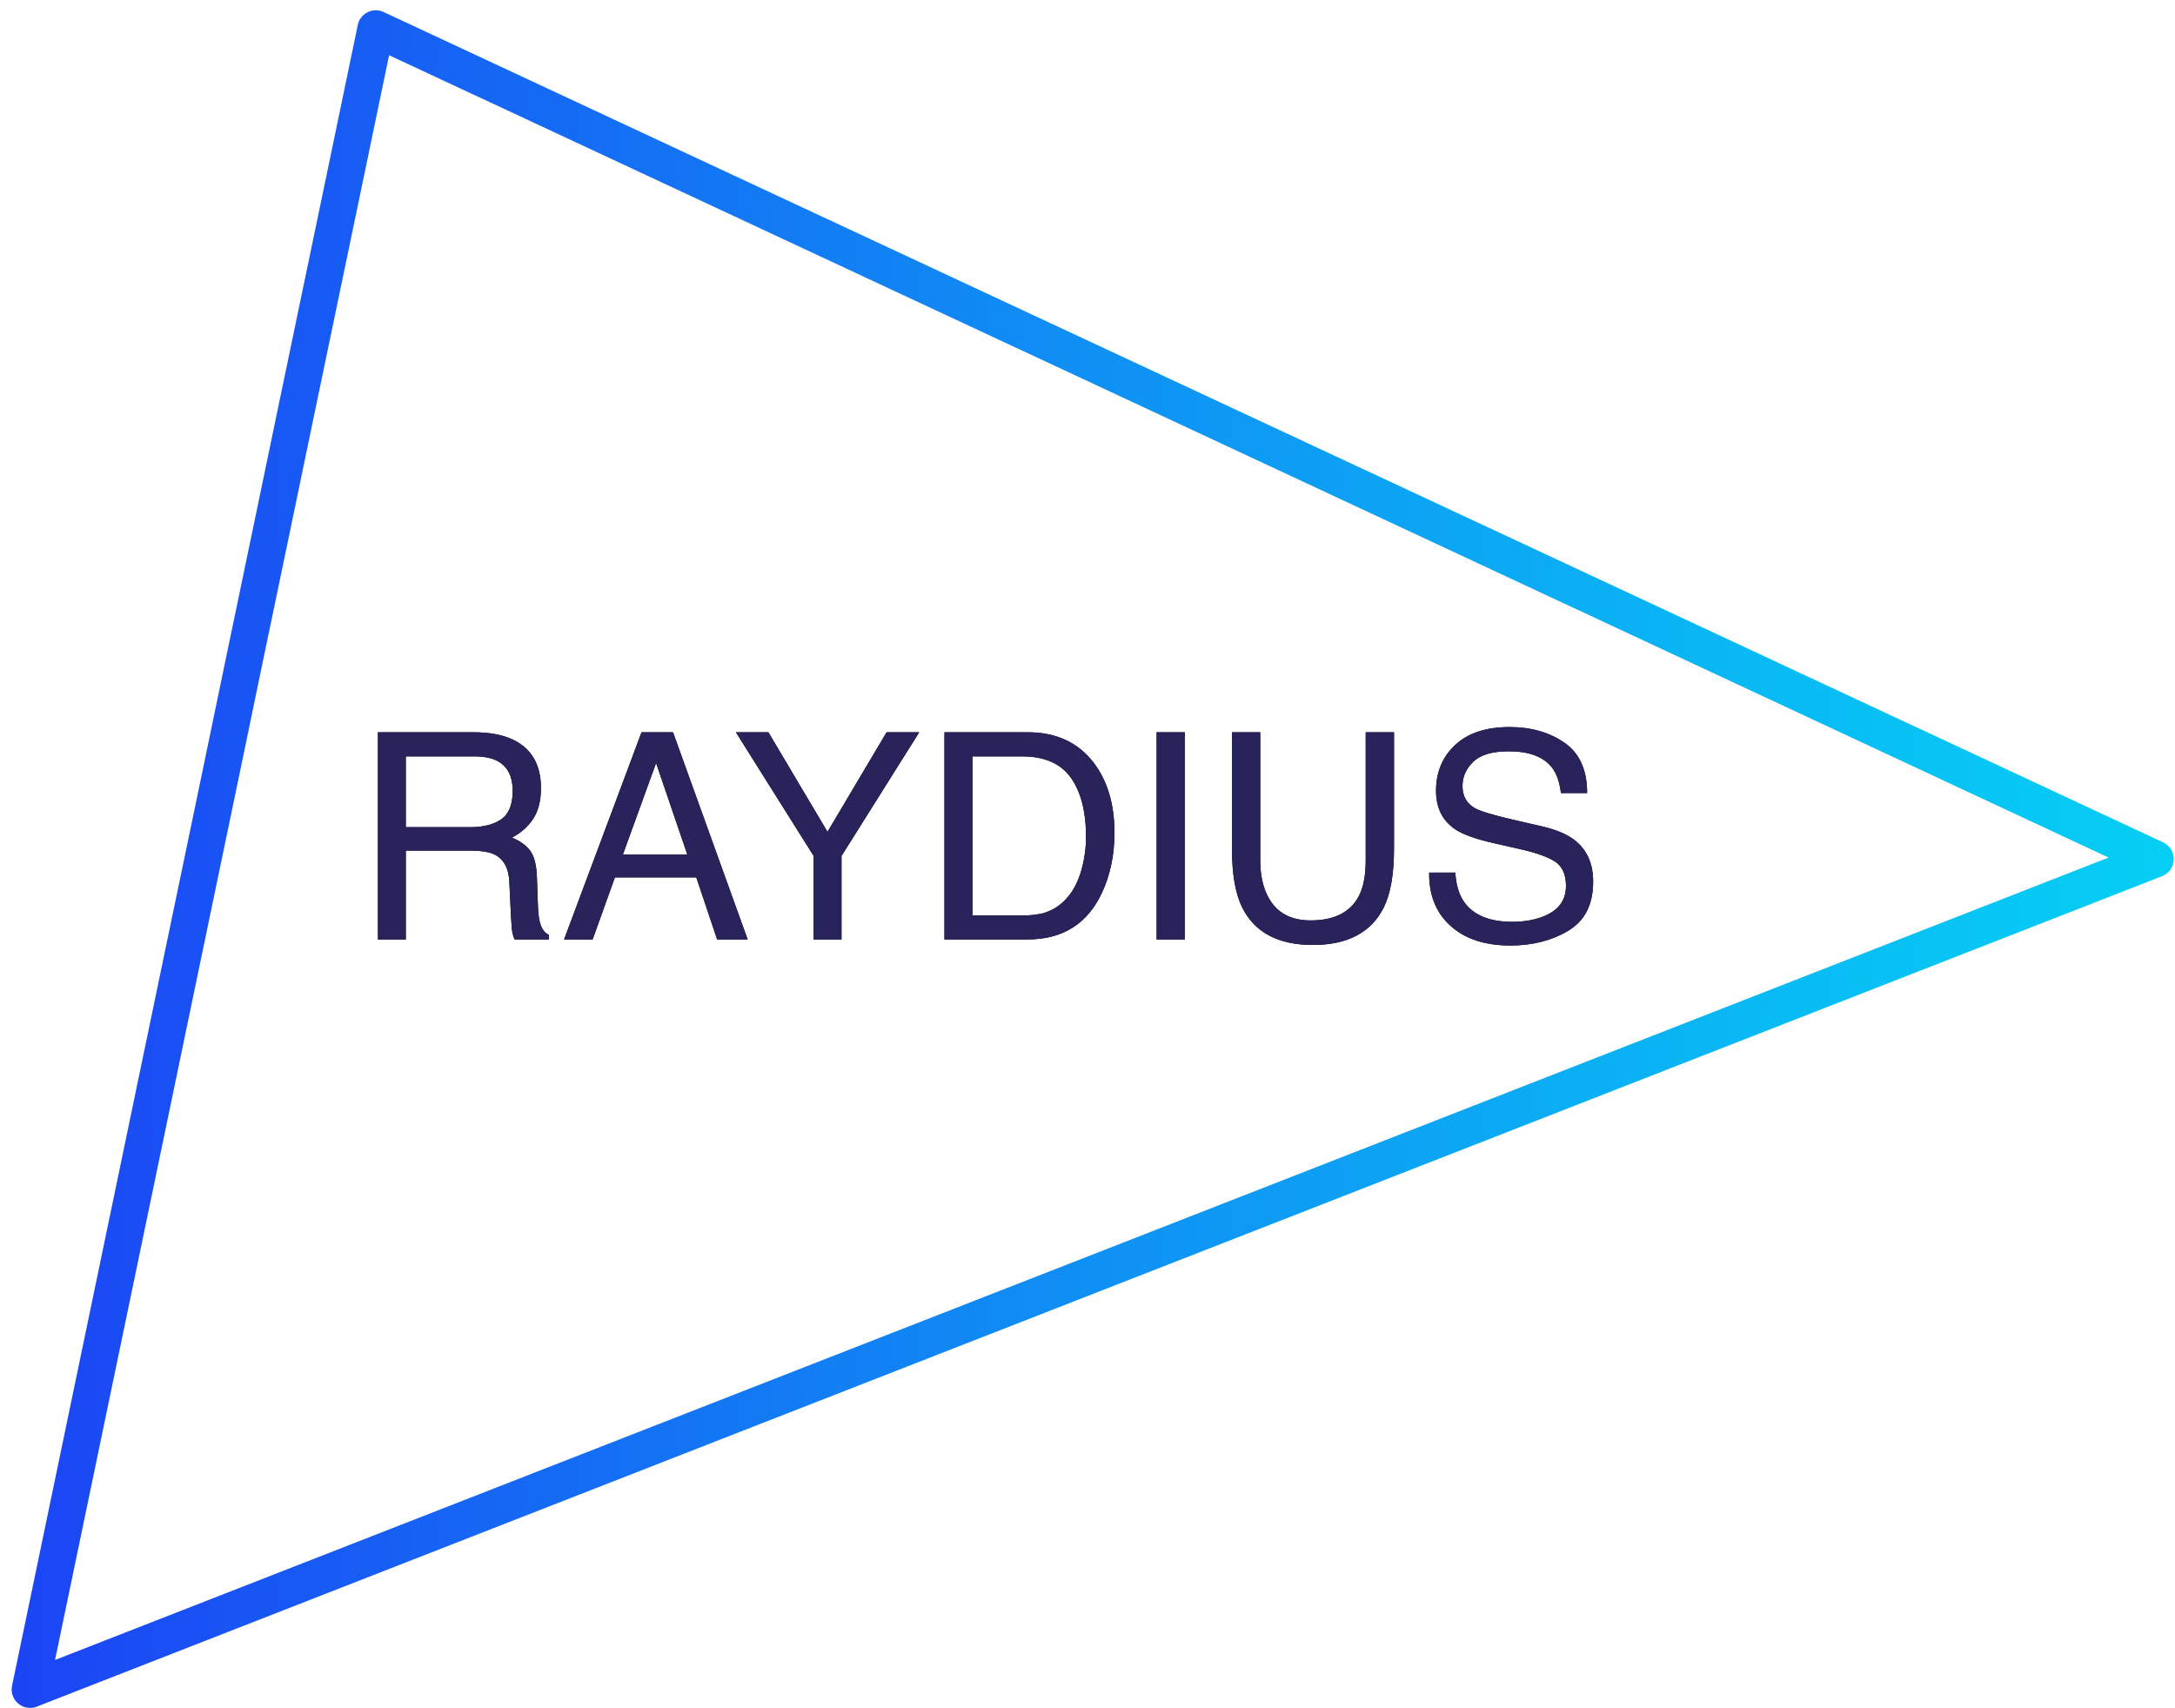 <?xml version="1.0" encoding="UTF-8"?>
<svg width="163px" height="128px" viewBox="0 0 163 128" version="1.1" xmlns="http://www.w3.org/2000/svg" xmlns:xlink="http://www.w3.org/1999/xlink">
    <!-- Generator: Sketch 52.4 (67378) - http://www.bohemiancoding.com/sketch -->
    <title>raydius_logo_top_desktop</title>
    <desc>Created with Sketch.</desc>
    <defs>
        <linearGradient x1="-0.865%" y1="49.999%" x2="100.867%" y2="49.999%" id="linearGradient-1">
            <stop stop-color="#1B45F4" offset="0%"></stop>
            <stop stop-color="#108BF4" offset="46.1%"></stop>
            <stop stop-color="#09BBF4" offset="82.16%"></stop>
            <stop stop-color="#06CEF4" offset="100%"></stop>
        </linearGradient>
        <path d="M33.24,59.985 C34.22,59.985 34.995,59.787 35.565,59.393 C36.136,58.998 36.421,58.287 36.421,57.258 C36.421,56.152 36.022,55.398 35.224,54.996 C34.797,54.785 34.227,54.679 33.513,54.679 L28.412,54.679 L28.412,59.985 L33.24,59.985 Z M26.324,52.872 L33.461,52.872 C34.636,52.872 35.605,53.045 36.368,53.39 C37.817,54.052 38.541,55.275 38.541,57.057 C38.541,57.987 38.35,58.748 37.969,59.34 C37.587,59.932 37.054,60.407 36.368,60.767 C36.97,61.013 37.423,61.338 37.727,61.739 C38.032,62.141 38.201,62.792 38.236,63.694 L38.31,65.776 C38.331,66.368 38.38,66.809 38.457,67.097 C38.583,67.591 38.807,67.908 39.129,68.049 L39.129,68.397 L36.568,68.397 C36.498,68.263 36.442,68.091 36.4,67.879 C36.358,67.668 36.323,67.259 36.295,66.654 L36.169,64.064 C36.12,63.05 35.745,62.37 35.046,62.024 C34.647,61.834 34.021,61.739 33.167,61.739 L28.412,61.739 L28.412,68.397 L26.324,68.397 L26.324,52.872 Z M49.509,62.035 L47.168,55.176 L44.681,62.035 L49.509,62.035 Z M46.077,52.872 L48.438,52.872 L54.032,68.397 L51.744,68.397 L50.181,63.747 L44.083,63.747 L42.414,68.397 L40.273,68.397 L46.077,52.872 Z M53.151,52.872 L55.586,52.872 L60.015,60.333 L64.444,52.872 L66.89,52.872 L61.065,62.141 L61.065,68.397 L58.976,68.397 L58.976,62.141 L53.151,52.872 Z M74.604,66.601 C75.311,66.601 75.892,66.527 76.346,66.379 C77.158,66.104 77.823,65.576 78.341,64.793 C78.753,64.166 79.051,63.363 79.233,62.384 C79.338,61.799 79.39,61.256 79.39,60.756 C79.39,58.833 79.011,57.339 78.251,56.275 C77.492,55.211 76.269,54.679 74.583,54.679 L70.878,54.679 L70.878,66.601 L74.604,66.601 Z M68.779,52.872 L75.024,52.872 C77.144,52.872 78.788,53.629 79.957,55.144 C80.999,56.511 81.521,58.262 81.521,60.397 C81.521,62.046 81.213,63.536 80.597,64.867 C79.513,67.221 77.648,68.397 75.003,68.397 L68.779,68.397 L68.779,52.872 Z M84.68,52.872 L86.79,52.872 L86.79,68.397 L84.68,68.397 L84.68,52.872 Z M92.447,52.872 L92.447,62.468 C92.447,63.596 92.657,64.533 93.077,65.28 C93.699,66.407 94.749,66.971 96.225,66.971 C97.996,66.971 99.199,66.361 99.836,65.142 C100.179,64.48 100.35,63.589 100.35,62.468 L100.35,52.872 L102.47,52.872 L102.47,61.591 C102.47,63.501 102.215,64.97 101.704,65.998 C100.766,67.872 98.996,68.81 96.393,68.81 C93.79,68.81 92.023,67.872 91.093,65.998 C90.582,64.97 90.327,63.501 90.327,61.591 L90.327,52.872 L92.447,52.872 Z M107.067,63.388 C107.116,64.269 107.323,64.984 107.687,65.533 C108.379,66.562 109.6,67.076 111.35,67.076 C112.133,67.076 112.847,66.964 113.491,66.738 C114.736,66.301 115.359,65.519 115.359,64.392 C115.359,63.546 115.097,62.944 114.572,62.585 C114.04,62.232 113.207,61.926 112.074,61.665 L109.985,61.19 C108.621,60.88 107.655,60.538 107.088,60.164 C106.109,59.516 105.619,58.547 105.619,57.258 C105.619,55.863 106.098,54.718 107.057,53.823 C108.015,52.928 109.373,52.481 111.129,52.481 C112.746,52.481 114.119,52.874 115.249,53.659 C116.379,54.445 116.944,55.701 116.944,57.427 L114.981,57.427 C114.876,56.596 114.652,55.958 114.309,55.514 C113.673,54.704 112.592,54.299 111.066,54.299 C109.835,54.299 108.95,54.56 108.411,55.081 C107.872,55.602 107.603,56.208 107.603,56.899 C107.603,57.66 107.917,58.216 108.547,58.569 C108.96,58.794 109.894,59.076 111.35,59.414 L113.512,59.911 C114.554,60.15 115.359,60.478 115.926,60.894 C116.905,61.619 117.395,62.673 117.395,64.054 C117.395,65.773 116.774,67.002 115.532,67.742 C114.29,68.482 112.847,68.852 111.203,68.852 C109.285,68.852 107.785,68.359 106.7,67.372 C105.615,66.393 105.084,65.065 105.105,63.388 L107.067,63.388 Z" id="path-2"></path>
    </defs>
    <g id="design" stroke="none" stroke-width="1" fill="none" fill-rule="evenodd">
        <g id="main_page_desktop" transform="translate(-118, -48)">
            <g id="raydius_logo_top_desktop" transform="translate(120, 50)">
                <polygon id="Path" stroke="url(#linearGradient-1)" stroke-width="2.759" stroke-linecap="round" stroke-linejoin="round" points="26.163 0.15 24.193 9.628 22.246 18.972 20.27 28.45 18.301 37.922 16.314 47.45 14.334 56.989 12.513 65.722 10.339 76.167 8.342 85.761 6.323 95.461 4.303 105.161 2.284 114.861 1.269 119.733 0.254 124.6 159.526 62.372"></polygon>
                <g id="RAYDIUS">
                    <use fill="#000000" xlink:href="#path-2"></use>
                    <use fill="#29235C" xlink:href="#path-2"></use>
                </g>
            </g>
        </g>
    </g>
</svg>